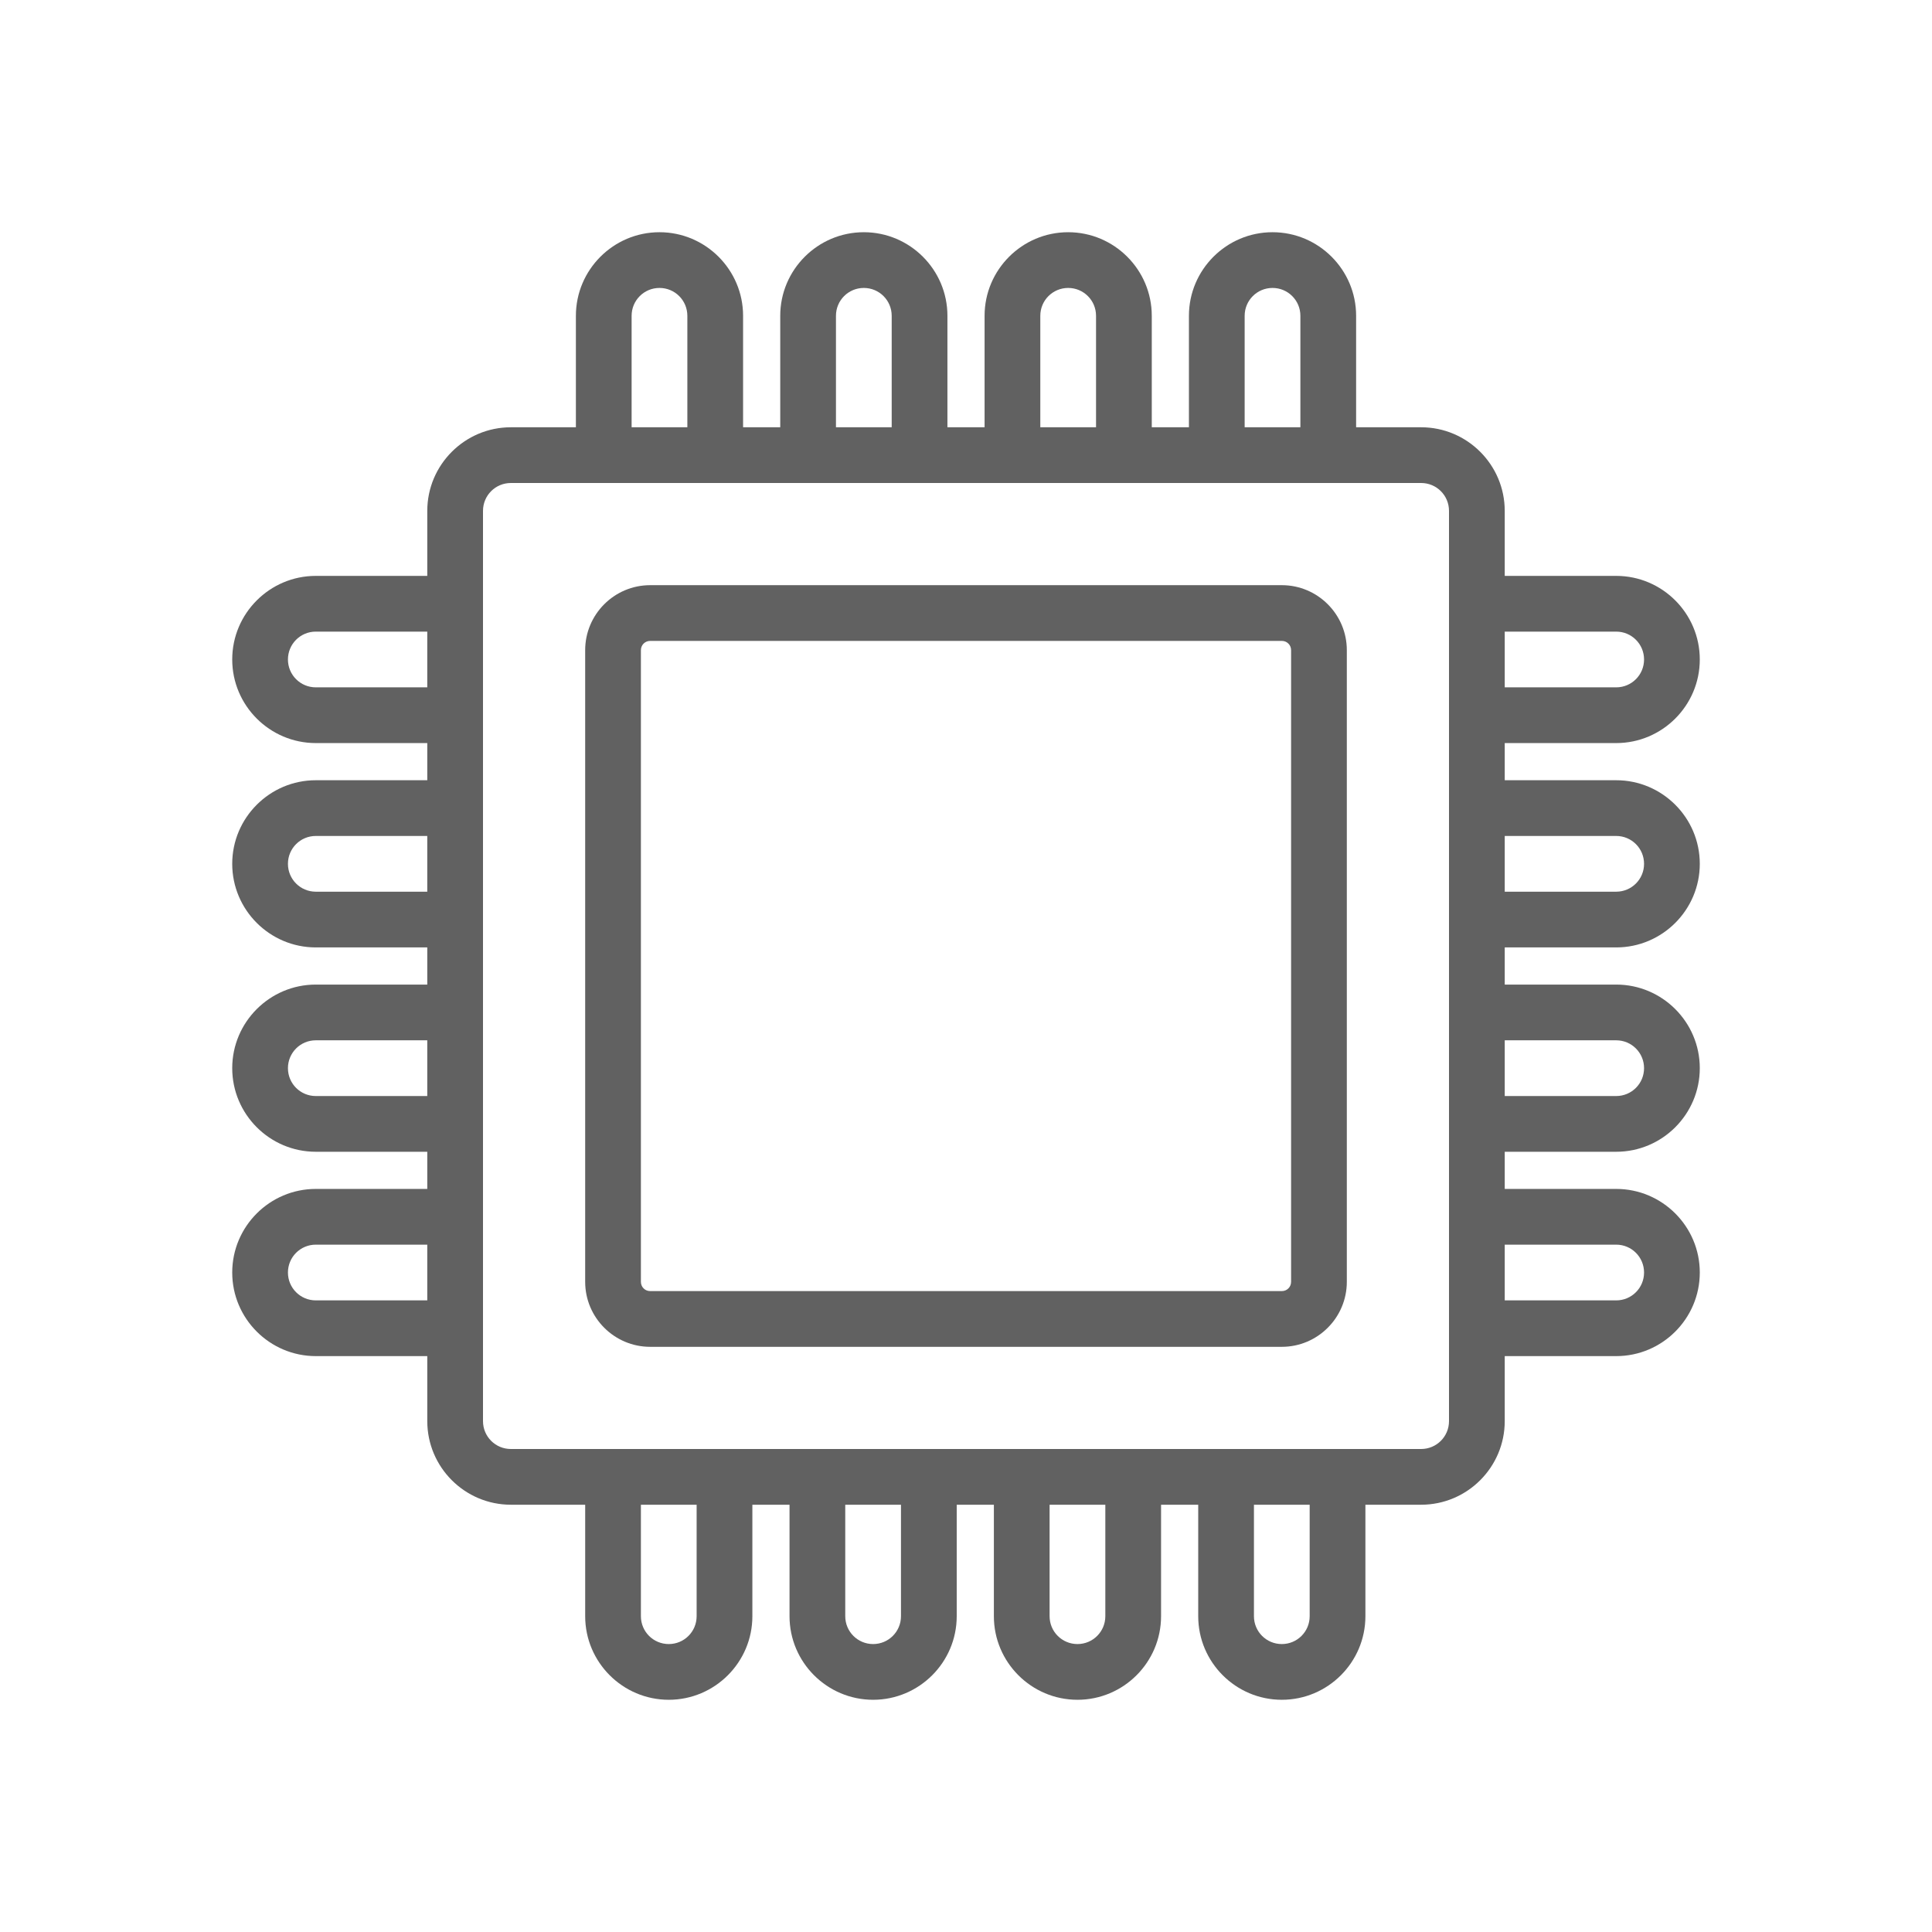 <?xml version="1.0" encoding="UTF-8"?>
<svg id="Layer_1" xmlns="http://www.w3.org/2000/svg" width="104" height="104" version="1.1" viewBox="0 0 104 104">
  <!-- Generator: Adobe Illustrator 30.0.0, SVG Export Plug-In . SVG Version: 2.1.1 Build 123)  -->
  <defs>
    <style>
      .st0 {
        fill: #616161;
      }
    </style>
  </defs>
  <path class="st0" d="M69,31.5h-34c-1.93,0-3.5,1.57-3.5,3.5v34c0,1.93,1.57,3.5,3.5,3.5h34c1.93,0,3.5-1.57,3.5-3.5v-34c0-1.93-1.57-3.5-3.5-3.5ZM69.5,69c0,.28-.22.5-.5.5h-34c-.28,0-.5-.22-.5-.5v-34c0-.28.22-.5.5-.5h34c.28,0,.5.22.5.5v34Z"/>
  <path class="st0" d="M87,51c2.48,0,4.5-2.02,4.5-4.5s-2.02-4.5-4.5-4.5h-6v-2h6c2.48,0,4.5-2.02,4.5-4.5s-2.02-4.5-4.5-4.5h-6v-3.5c0-2.48-2.02-4.5-4.5-4.5h-3.5v-6c0-2.48-2.02-4.5-4.5-4.5s-4.5,2.02-4.5,4.5v6h-2v-6c0-2.48-2.02-4.5-4.5-4.5s-4.5,2.02-4.5,4.5v6h-2v-6c0-2.48-2.02-4.5-4.5-4.5s-4.5,2.02-4.5,4.5v6h-2v-6c0-2.48-2.02-4.5-4.5-4.5s-4.5,2.02-4.5,4.5v6h-3.5c-2.48,0-4.5,2.02-4.5,4.5v3.5h-6c-2.48,0-4.5,2.02-4.5,4.5s2.02,4.5,4.5,4.5h6v2h-6c-2.48,0-4.5,2.02-4.5,4.5s2.02,4.5,4.5,4.5h6v2h-6c-2.48,0-4.5,2.02-4.5,4.5s2.02,4.5,4.5,4.5h6v2h-6c-2.48,0-4.5,2.02-4.5,4.5s2.02,4.5,4.5,4.5h6v3.5c0,2.48,2.02,4.5,4.5,4.5h4v6c0,2.48,2.02,4.5,4.5,4.5s4.5-2.02,4.5-4.5v-6h2v6c0,2.48,2.02,4.5,4.5,4.5s4.5-2.02,4.5-4.5v-6h2v6c0,2.48,2.02,4.5,4.5,4.5s4.5-2.02,4.5-4.5v-6h2v6c0,2.48,2.02,4.5,4.5,4.5s4.5-2.02,4.5-4.5v-6h3c2.48,0,4.5-2.02,4.5-4.5v-3.5h6c2.48,0,4.5-2.02,4.5-4.5s-2.02-4.5-4.5-4.5h-6v-2h6c2.48,0,4.5-2.02,4.5-4.5s-2.02-4.5-4.5-4.5h-6v-2h6ZM81,34h6c.83,0,1.5.67,1.5,1.5s-.67,1.5-1.5,1.5h-6v-3ZM23,70h-6c-.83,0-1.5-.67-1.5-1.5s.67-1.5,1.5-1.5h6v3ZM23,59h-6c-.83,0-1.5-.67-1.5-1.5s.67-1.5,1.5-1.5h6v3ZM23,48h-6c-.83,0-1.5-.67-1.5-1.5s.67-1.5,1.5-1.5h6v3ZM23,37h-6c-.83,0-1.5-.67-1.5-1.5s.67-1.5,1.5-1.5h6v3ZM67,17c0-.83.67-1.5,1.5-1.5s1.5.67,1.5,1.5v6h-3v-6ZM56,17c0-.83.67-1.5,1.5-1.5s1.5.67,1.5,1.5v6h-3v-6ZM45,17c0-.83.67-1.5,1.5-1.5s1.5.67,1.5,1.5v6h-3v-6ZM34,17c0-.83.67-1.5,1.5-1.5s1.5.67,1.5,1.5v6h-3v-6ZM37.5,87c0,.83-.67,1.5-1.5,1.5s-1.5-.67-1.5-1.5v-6h3v6ZM48.5,87c0,.83-.67,1.5-1.5,1.5s-1.5-.67-1.5-1.5v-6h3v6ZM59.5,87c0,.83-.67,1.5-1.5,1.5s-1.5-.67-1.5-1.5v-6h3v6ZM70.5,87c0,.83-.67,1.5-1.5,1.5s-1.5-.67-1.5-1.5v-6h3v6ZM78,76.5c0,.83-.67,1.5-1.5,1.5H27.5c-.83,0-1.5-.67-1.5-1.5V27.5c0-.83.67-1.5,1.5-1.5h49c.83,0,1.5.67,1.5,1.5v49ZM87,67c.83,0,1.5.67,1.5,1.5s-.67,1.5-1.5,1.5h-6v-3h6ZM87,56c.83,0,1.5.67,1.5,1.5s-.67,1.5-1.5,1.5h-6v-3h6ZM81,45h6c.83,0,1.5.67,1.5,1.5s-.67,1.5-1.5,1.5h-6v-3Z"/>
</svg>